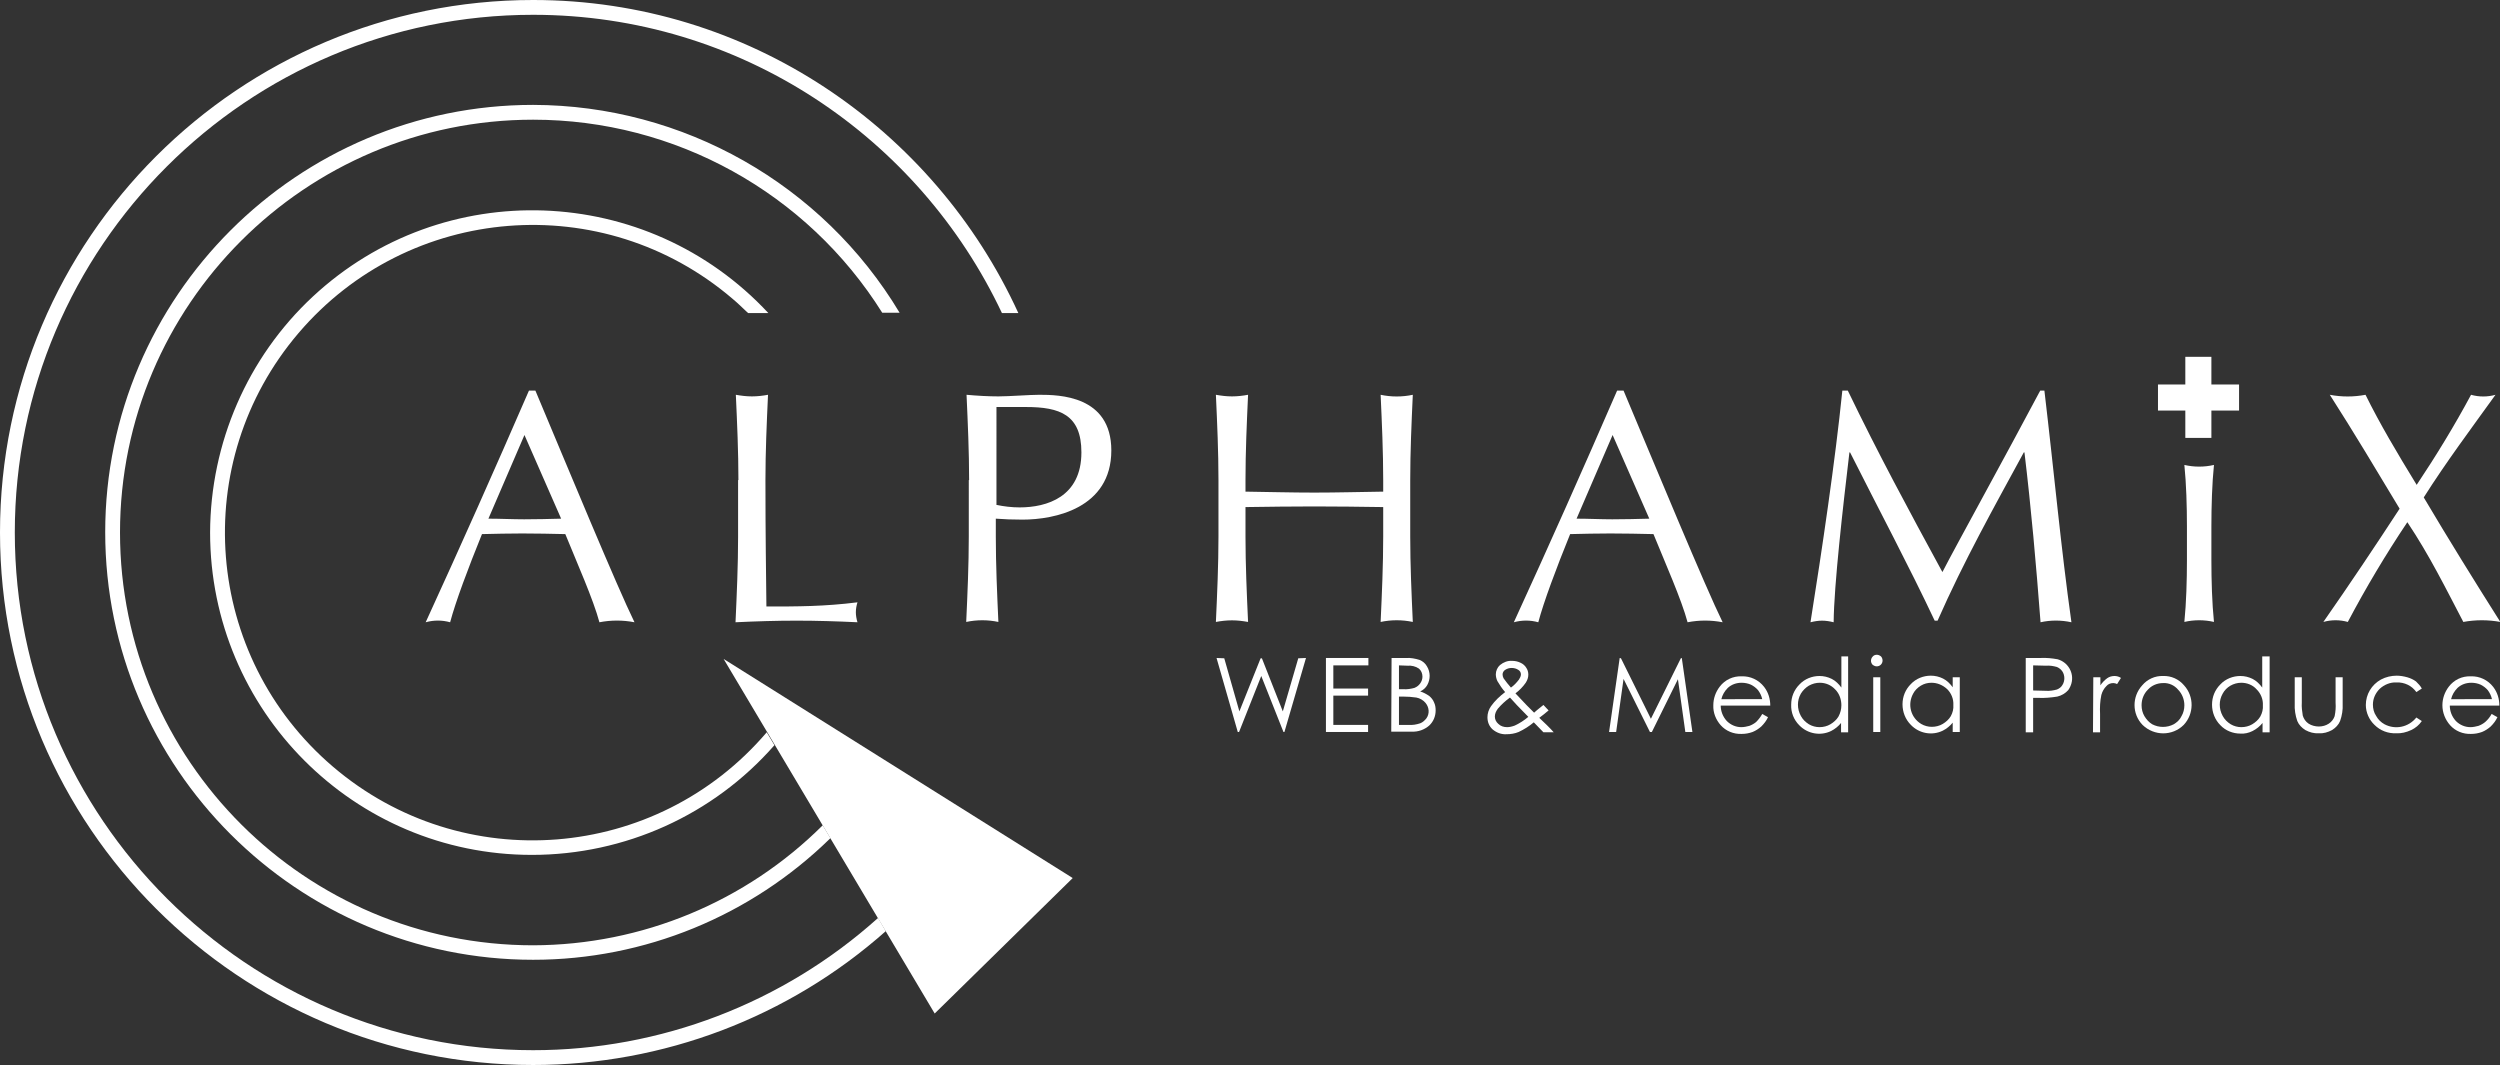 <?xml version="1.0" encoding="utf-8"?>
<!-- Generator: Adobe Illustrator 20.1.0, SVG Export Plug-In . SVG Version: 6.00 Build 0)  -->
<svg version="1.1" id="レイヤー_1" xmlns="http://www.w3.org/2000/svg" xmlns:xlink="http://www.w3.org/1999/xlink" x="0px"
	 y="0px" viewBox="0 0 777 331" style="enable-background:new 0 0 777 331;" xml:space="preserve">
<rect x="0" y="0" width="777" height="331" fill="#333333" stroke="none"/>
<style type="text/css">
	.st0{fill:#FFFFFF;}
</style>
<title>logo_en</title>
<path class="st0" d="M165.7,326.4c-88.8,0-161.1-72.2-161.1-160.9C4.6,76.8,76.8,4.6,165.7,4.6c64.4,0,119.9,38,145.7,92.7h5.1
	C290.3,40,232.6,0,165.7,0C74.3,0,0,74.2,0,165.5C0,256.8,74.3,331,165.7,331c40.4,0,79.4-14.8,109.6-41.6l-2.4-4.1
	C243.4,311.8,205.2,326.4,165.7,326.4z"/>
<path class="st0" d="M165.7,32.6c-73.3,0-133,59.6-133,132.8c0,73.3,59.7,132.9,133,132.9c34.6,0,67.7-13.6,92.4-37.8l-2.4-4
	c-23.9,23.8-56.2,37.2-90,37.3c-70.8,0-128.4-57.5-128.4-128.3c0-70.7,57.6-128.3,128.4-128.3c44.1,0,85.1,22.7,108.5,60h5.4
	C255.6,57.2,212.3,32.7,165.7,32.6z"/>
<path class="st0" d="M65.3,165.5c0,55.3,44.7,100.2,100,100.2c28.9,0,56.4-12.4,75.4-34.1l-2.4-4c-34.3,40.2-94.6,45-134.8,10.7
	s-45-94.6-10.7-134.8s94.6-45,134.8-10.7c1.7,1.4,3.3,3,4.9,4.5h6.3c-37.7-40.5-101.1-42.8-141.6-5.1
	C76.9,111.1,65.4,137.7,65.3,165.5z"/>
<polygon class="st0" points="224.9,204.8 333.4,272.9 290.5,315 "/>
<path class="st0" d="M163,135.2l-11.2,26c3.6,0,7.5,0.2,11.1,0.2c3.8,0,7.7-0.1,11.5-0.2L163,135.2z M166.4,121.4
	c10,23.8,25.4,61,30.8,72c-3.6-0.7-7.3-0.7-10.9,0c-1.9-7.1-6.9-18.3-10.6-27.4c-4.4-0.1-8.9-0.2-13.4-0.2c-4.2,0-8.3,0.1-12.5,0.2
	c-4.3,10.6-8.2,21-9.9,27.4c-2.5-0.7-5.1-0.7-7.6,0c11-24,21.6-47.8,32.1-72C164.5,121.4,166.4,121.4,166.4,121.4z"/>
<path class="st0" d="M229.5,149.2c0-8.8-0.4-17.7-0.8-26.5c1.7,0.3,3.3,0.5,5,0.5c1.7,0,3.4-0.2,5-0.5c-0.4,8.8-0.8,17.7-0.8,26.5
	c0,17.2,0.2,29.3,0.3,39.3c9.6,0,18,0,28.3-1.3c-0.3,1-0.5,2-0.5,3.1c0,1,0.2,2.1,0.5,3.1c-6.3-0.3-12.6-0.5-18.9-0.5
	c-6.4,0-12.6,0.2-19,0.5c0.4-8.8,0.8-17.7,0.8-26.5V149.2z"/>
<path class="st0" d="M309.6,156.9c2.4,0.5,4.8,0.8,7.3,0.8c8.4,0,19.2-3.2,19.2-17.1c0-11.7-6.7-14.1-17.2-14.1h-9.2V156.9
	L309.6,156.9z M301.2,149.2c0-8.8-0.4-17.7-0.8-26.5c3.3,0.3,6.7,0.5,9.9,0.5s9.8-0.5,12.7-0.5c6.1,0,22.4,0.2,22.4,17.3
	c0,18-17.7,21.5-27.6,21.5c-3.1,0-5.6-0.1-8.3-0.3v5.6c0,8.8,0.4,17.7,0.8,26.5c-3.3-0.7-6.7-0.7-10,0c0.4-8.8,0.8-17.7,0.8-26.5
	V149.2z"/>
<path class="st0" d="M429.9,149.2c0-8.8-0.4-17.7-0.8-26.5c3.3,0.7,6.7,0.7,10,0c-0.4,8.8-0.8,17.7-0.8,26.5v17.6
	c0,8.8,0.4,17.7,0.8,26.5c-3.3-0.7-6.7-0.7-10,0c0.4-8.8,0.8-17.7,0.8-26.5v-9.2c-7.2-0.1-14.2-0.2-21.4-0.2s-14.2,0.1-21.4,0.2v9.2
	c0,8.8,0.4,17.7,0.8,26.5c-1.7-0.3-3.3-0.5-5-0.5c-1.7,0-3.4,0.2-5,0.5c0.4-8.8,0.8-17.7,0.8-26.5v-17.6c0-8.8-0.4-17.7-0.8-26.5
	c1.7,0.3,3.3,0.5,5,0.5c1.7,0,3.4-0.2,5-0.5c-0.4,8.8-0.8,17.7-0.8,26.5v3.6c7.2,0.1,14.3,0.3,21.4,0.3s14.2-0.2,21.4-0.3V149.2z"/>
<path class="st0" d="M501.2,135.2l-11.2,26c3.6,0,7.5,0.2,11.1,0.2c3.8,0,7.7-0.1,11.5-0.2L501.2,135.2z M504.6,121.4
	c10,23.8,25.4,61,30.8,72c-3.6-0.7-7.3-0.7-10.9,0c-1.9-7.1-6.9-18.3-10.6-27.4c-4.4-0.1-8.9-0.2-13.4-0.2c-4.2,0-8.3,0.1-12.5,0.2
	c-4.3,10.6-8.2,21-9.9,27.4c-2.5-0.7-5.1-0.7-7.6,0c11-24,21.6-47.8,32.1-72C502.7,121.4,504.6,121.4,504.6,121.4z"/>
<path class="st0" d="M574.3,121.4c9.3,19.3,19,37.3,29.4,56.4c4.1-8,20.4-37.5,30.4-56.4h1.3c3.1,26.2,5.1,48.5,8.4,72
	c-3.2-0.7-6.5-0.7-9.6,0c-1.4-18.3-2.9-35.3-5-52.8H629c-9.3,17.1-18.7,33.9-26.8,52.3h-0.9c-8-17-17.4-34.6-26.3-52.3h-0.2
	c-2,16.9-4.8,41.3-4.9,52.8c-1.2-0.3-2.4-0.5-3.6-0.5c-1.2,0-2.4,0.2-3.6,0.5c3.6-22.6,7.7-50.3,9.9-72L574.3,121.4L574.3,121.4z"/>
<path class="st0" d="M679.7,163.6c0-6.2-0.2-13.3-0.8-19.1c3,0.7,6.2,0.7,9.2,0c-0.6,5.8-0.8,13-0.8,19.1v10.6
	c0,6.1,0.2,13.3,0.8,19.1c-3-0.7-6.2-0.7-9.2,0c0.6-5.9,0.8-13,0.8-19.1V163.6z"/>
<path class="st0" d="M768,122.7c2.5,0.7,5.1,0.7,7.6,0c-7.7,10.7-15.4,21-22.3,31.9c7.7,13,15.7,25.9,23.8,38.7
	c-3.8-0.7-7.7-0.7-11.5,0c-5.4-10.3-10.5-20.7-17.4-31c-6.7,10-12.9,20.4-18.5,31c-2.5-0.7-5.1-0.7-7.6,0
	c8.1-11.6,16-23.4,23.7-35.2c-7.1-11.8-14.2-23.7-21.7-35.4c3.7,0.7,7.4,0.7,11.1,0c4.5,9.1,9.6,17.7,15.9,28
	C757.1,141.7,762.8,132.4,768,122.7z"/>
<polygon class="st0" points="695.9,119.5 695.9,127.6 687.3,127.6 687.3,136.1 679.2,136.1 679.2,127.6 670.7,127.6 670.7,119.5 
	679.2,119.5 679.2,110.9 687.3,110.9 687.3,119.5 "/>
<polygon class="st0" points="378.1,204.5 380.5,204.6 385.2,221.1 391.8,204.6 392.2,204.6 398.7,221.1 403.5,204.6 405.9,204.5 
	399.2,227.5 398.9,227.5 392,210.1 385.1,227.5 384.7,227.5 "/>
<polygon class="st0" points="412.1,204.5 425.3,204.5 425.3,206.8 414.4,206.8 414.4,214 425.2,214 425.2,216.2 414.4,216.2 
	414.4,225.3 425.2,225.3 425.2,227.5 412.1,227.5 "/>
<path class="st0" d="M434.8,216.5v8.8h2.9c1.3,0.1,2.5-0.1,3.7-0.5c0.8-0.3,1.4-0.9,1.9-1.5c1.1-1.5,0.9-3.5-0.3-4.9
	c-0.7-0.8-1.7-1.4-2.8-1.6c-1.4-0.2-2.7-0.3-4.1-0.3H434.8L434.8,216.5z M434.8,206.8v7.4h1.3c1.2,0.1,2.4-0.1,3.5-0.4
	c1.5-0.6,2.5-2,2.5-3.5c0-1-0.4-1.9-1.1-2.5c-1-0.7-2.3-1-3.5-0.9L434.8,206.8L434.8,206.8z M432.5,204.5h4.5
	c1.4-0.1,2.9,0.2,4.2,0.6c1,0.4,1.8,1.1,2.3,2c1.1,1.8,1.1,4,0.1,5.8c-0.5,0.9-1.3,1.6-2.2,2c1,0.3,1.9,0.8,2.8,1.4
	c0.6,0.5,1.2,1.2,1.5,2c0.4,0.8,0.5,1.7,0.5,2.5c0,1.8-0.7,3.5-2,4.7c-1.5,1.3-3.4,2-5.5,1.9h-6.3L432.5,204.5L432.5,204.5z"/>
<path class="st0" d="M469.6,213.7c1-0.7,1.8-1.6,2.5-2.5c0.3-0.5,0.6-1,0.6-1.6c0-0.6-0.3-1.1-0.8-1.4c-0.6-0.4-1.3-0.6-2.1-0.6
	c-0.7,0-1.4,0.2-2,0.6c-0.5,0.3-0.8,0.9-0.8,1.4c0,0.4,0.1,0.8,0.3,1.2C468,211.8,468.8,212.8,469.6,213.7z M469.3,216.8
	c-1.4,1-2.7,2.2-3.8,3.5c-0.5,0.7-0.9,1.5-0.9,2.4c0,0.9,0.4,1.7,1.1,2.3c0.7,0.7,1.7,1,2.7,1c0.8,0,1.6-0.2,2.4-0.5
	c1.5-0.7,2.9-1.6,4.2-2.7l-3.6-3.7C470.7,218.4,470.1,217.6,469.3,216.8L469.3,216.8z M479.7,219.1l1.6,1.7c-1,0.9-2,1.6-2.9,2.3
	c0.6,0.6,1.4,1.3,2.4,2.3c0.8,0.8,1.5,1.5,2.1,2.2h-3.2l-3-3.1c-1.4,1.2-3,2.2-4.7,3c-1.2,0.5-2.5,0.7-3.8,0.7
	c-1.6,0.1-3.1-0.5-4.3-1.5c-1.1-1-1.6-2.3-1.6-3.8c0-1.2,0.4-2.4,1.1-3.4c1.2-1.7,2.7-3.1,4.4-4.4c-0.9-1-1.7-2.2-2.4-3.4
	c-0.3-0.6-0.5-1.4-0.5-2.1c0-1.1,0.5-2.2,1.3-2.9c1.1-0.9,2.4-1.4,3.8-1.3c0.9,0,1.8,0.2,2.6,0.6c0.7,0.3,1.4,0.9,1.8,1.6
	c0.4,0.6,0.6,1.3,0.6,2.1c0,0.9-0.3,1.7-0.8,2.5c-0.9,1.3-2,2.4-3.2,3.3l3.5,3.7l2.3,2.3C478,220.4,479,219.7,479.7,219.1
	L479.7,219.1z"/>
<polygon class="st0" points="500.1,227.5 503.4,204.5 503.8,204.6 513.1,223.4 522.4,204.6 522.7,204.5 526,227.5 523.8,227.5 
	521.5,211.1 513.4,227.5 512.8,227.5 504.6,211 502.3,227.5 "/>
<path class="st0" d="M547.7,217.3c-0.2-1-0.7-2-1.3-2.8c-0.6-0.7-1.4-1.3-2.2-1.7c-0.9-0.4-1.9-0.6-2.9-0.6c-1.6,0-3.1,0.5-4.3,1.6
	c-1,1-1.7,2.2-2,3.5H547.7z M547.7,221.9l1.8,1c-0.5,1.1-1.2,2-2.1,2.9c-0.8,0.7-1.7,1.3-2.7,1.7c-1.1,0.4-2.2,0.6-3.4,0.6
	c-2.5,0.1-4.9-0.9-6.5-2.7c-1.5-1.7-2.4-3.9-2.3-6.2c0-2.1,0.7-4.1,2-5.8c1.6-2.1,4.1-3.3,6.8-3.2c2.7-0.1,5.3,1.1,7,3.3
	c1.3,1.7,1.9,3.7,1.9,5.8h-15.4c0,1.8,0.7,3.5,1.9,4.8c1.2,1.2,2.8,1.9,4.5,1.9c0.9,0,1.7-0.2,2.5-0.4c0.8-0.3,1.5-0.7,2.1-1.2
	C546.6,223.6,547.2,222.8,547.7,221.9L547.7,221.9z"/>
<path class="st0" d="M565.6,212.2c-1.2,0-2.3,0.3-3.4,0.9c-1,0.6-1.9,1.5-2.5,2.5c-1.2,2.1-1.2,4.7,0,6.9c0.6,1.1,1.4,1.9,2.5,2.6
	c1,0.6,2.2,0.9,3.3,0.9c1.2,0,2.4-0.3,3.4-0.9c1-0.6,1.9-1.4,2.5-2.4c0.6-1.1,0.9-2.3,0.9-3.5c0-1.8-0.6-3.6-1.9-4.9
	C569.1,212.9,567.4,212.2,565.6,212.2z M574.4,204v23.6h-2.2v-2.9c-0.8,1-1.9,1.9-3.1,2.5c-3.3,1.6-7.3,0.9-9.9-1.8
	c-1.7-1.7-2.6-4-2.5-6.4c0-2.4,0.9-4.6,2.6-6.3c1.6-1.7,3.9-2.6,6.2-2.6c1.3,0,2.6,0.3,3.8,0.9c1.2,0.6,2.2,1.6,3,2.7V204H574.4
	L574.4,204z"/>
<path class="st0" d="M582.2,210.5h2.2v17h-2.2V210.5z M583.3,203.5c0.5,0,0.9,0.2,1.3,0.5c0.3,0.3,0.5,0.8,0.5,1.3
	c0,1-0.8,1.8-1.8,1.8c-0.5,0-0.9-0.2-1.3-0.5c-0.3-0.3-0.5-0.8-0.5-1.2c0-0.5,0.2-1,0.5-1.3C582.3,203.7,582.8,203.5,583.3,203.5
	L583.3,203.5z"/>
<path class="st0" d="M600.3,212.2c-1.2,0-2.3,0.3-3.3,0.9c-1,0.6-1.9,1.5-2.4,2.5c-1.8,3.3-0.8,7.4,2.5,9.4c1,0.6,2.2,0.9,3.3,0.9
	c1.2,0,2.4-0.3,3.4-0.9c1-0.6,1.9-1.4,2.5-2.4c0.6-1.1,0.9-2.3,0.8-3.5c0.1-1.8-0.6-3.6-1.9-4.9
	C603.8,212.9,602.1,212.2,600.3,212.2z M609.1,210.5v17h-2.2v-2.9c-0.8,1-1.9,1.9-3.1,2.5c-3.3,1.6-7.3,0.9-9.9-1.8
	c-1.7-1.7-2.6-4-2.6-6.4c0-2.4,0.9-4.6,2.6-6.3c1.6-1.7,3.9-2.6,6.2-2.6c1.3,0,2.6,0.3,3.8,0.9c1.2,0.6,2.2,1.6,3,2.7v-3.1
	L609.1,210.5L609.1,210.5z"/>
<path class="st0" d="M631.9,206.8v7.8l3.9,0.1c1.2,0.1,2.4-0.1,3.5-0.4c0.7-0.3,1.3-0.7,1.7-1.4c0.4-0.6,0.6-1.4,0.6-2.1
	c0-0.7-0.2-1.5-0.6-2.1c-0.4-0.6-1-1.1-1.7-1.4c-1.1-0.3-2.2-0.5-3.4-0.4L631.9,206.8L631.9,206.8z M629.6,204.5h4.6
	c1.8-0.1,3.6,0.1,5.3,0.4c3.2,0.9,5.2,4.2,4.3,7.5c-0.2,0.7-0.5,1.4-1,2.1c-0.9,1-2.1,1.7-3.4,2c-1.9,0.3-3.9,0.5-5.9,0.4h-1.6v10.7
	h-2.3V204.5z"/>
<path class="st0" d="M650.6,210.5h2.2v2.5c0.6-0.9,1.3-1.6,2.1-2.2c0.7-0.5,1.5-0.7,2.3-0.7c0.7,0,1.4,0.2,2,0.6l-1.2,1.9
	c-0.4-0.2-0.8-0.3-1.2-0.3c-0.8,0-1.6,0.3-2.1,0.9c-0.8,0.8-1.3,1.7-1.6,2.8c-0.4,1.9-0.5,3.9-0.4,5.9v5.7h-2.2L650.6,210.5
	L650.6,210.5z"/>
<path class="st0" d="M672.3,212.3c-1.8,0-3.5,0.7-4.7,2c-1.3,1.3-2,3-2,4.9c0,1.2,0.3,2.4,0.9,3.4c0.6,1,1.4,1.9,2.4,2.5
	c2.1,1.1,4.6,1.1,6.7,0c1-0.6,1.9-1.4,2.4-2.5c0.6-1,0.9-2.2,0.9-3.4c0-1.8-0.7-3.6-2-4.9C675.8,213,674.1,212.2,672.3,212.3z
	 M672.3,210.1c2.5-0.1,4.9,1,6.5,2.9c3.2,3.5,3.1,8.9-0.1,12.3c-3.5,3.5-9.2,3.5-12.8,0c0,0,0,0,0,0c-3.3-3.4-3.3-8.8-0.1-12.3
	C667.4,211.1,669.8,210,672.3,210.1z"/>
<path class="st0" d="M696.6,212.2c-2.4,0-4.7,1.3-5.8,3.4c-1.2,2.1-1.2,4.7,0,6.9c0.6,1.1,1.4,1.9,2.5,2.6c1,0.6,2.2,0.9,3.3,0.9
	c1.2,0,2.4-0.3,3.4-0.9c1-0.6,1.9-1.4,2.5-2.4c0.6-1.1,0.9-2.3,0.8-3.5c0.1-1.8-0.6-3.6-1.9-4.9
	C700.2,212.9,698.4,212.2,696.6,212.2z M705.4,204v23.6h-2.2v-2.9c-0.8,1-1.9,1.9-3.1,2.5c-1.2,0.6-2.5,0.9-3.8,0.8
	c-2.3,0-4.6-0.9-6.2-2.6c-1.7-1.7-2.6-4-2.6-6.4c0-2.4,0.9-4.6,2.6-6.3c1.6-1.7,3.9-2.6,6.2-2.6c1.3,0,2.6,0.3,3.8,0.9
	c1.2,0.6,2.2,1.6,3,2.7V204H705.4z"/>
<path class="st0" d="M713.2,210.5h2.2v7.9c-0.1,1.3,0.1,2.7,0.3,4c0.3,1,0.9,1.9,1.8,2.5c0.9,0.6,2.1,0.9,3.2,0.9
	c1.1,0,2.2-0.3,3.1-0.9c0.8-0.5,1.5-1.4,1.8-2.3c0.3-1.4,0.4-2.8,0.3-4.2v-7.9h2.2v8.3c0.1,1.8-0.2,3.6-0.8,5.3
	c-0.5,1.2-1.4,2.1-2.5,2.8c-1.3,0.7-2.7,1.1-4.1,1c-1.5,0.1-2.9-0.3-4.2-1c-1.1-0.7-2-1.6-2.5-2.8c-0.6-1.7-0.9-3.6-0.8-5.4
	L713.2,210.5L713.2,210.5z"/>
<path class="st0" d="M752.7,214l-1.7,1.1c-1.4-2-3.7-3.1-6.2-3c-1.9-0.1-3.8,0.7-5.2,2c-1.3,1.3-2.1,3-2.1,4.9c0,1.2,0.3,2.5,1,3.5
	c0.6,1.1,1.5,2,2.6,2.6c3.4,1.8,7.5,0.9,9.9-2.1l1.7,1.1c-0.8,1.2-2,2.2-3.3,2.8c-1.5,0.7-3.1,1.1-4.7,1c-2.5,0.1-4.9-0.8-6.7-2.6
	c-1.7-1.6-2.7-3.9-2.7-6.2c0-3.3,1.8-6.3,4.7-7.9c1.5-0.8,3.2-1.2,4.9-1.2c1.1,0,2.2,0.2,3.3,0.5c1,0.3,1.9,0.7,2.7,1.3
	C751.6,212.5,752.3,213.2,752.7,214z"/>
<path class="st0" d="M774.5,217.3c-0.2-1-0.7-2-1.3-2.8c-0.6-0.7-1.4-1.3-2.2-1.7c-0.9-0.4-1.9-0.6-2.9-0.6c-1.6,0-3.1,0.5-4.3,1.6
	c-1,1-1.7,2.2-2,3.5H774.5z M774.4,221.9l1.8,1c-0.5,1.1-1.2,2-2.1,2.9c-0.8,0.7-1.7,1.3-2.7,1.7c-1.1,0.4-2.2,0.6-3.4,0.6
	c-2.5,0.1-4.9-0.9-6.5-2.7c-1.5-1.7-2.4-3.9-2.4-6.2c0-2.1,0.7-4.1,2-5.8c1.6-2.1,4.1-3.3,6.8-3.2c2.7-0.1,5.3,1.1,7,3.3
	c1.3,1.7,1.9,3.7,1.9,5.8h-15.4c0,1.8,0.7,3.5,1.9,4.8c1.2,1.2,2.8,1.9,4.5,1.9c0.9,0,1.7-0.2,2.5-0.4c0.8-0.3,1.5-0.7,2.1-1.2
	C773.3,223.6,773.9,222.8,774.4,221.9L774.4,221.9z"/>
</svg>
